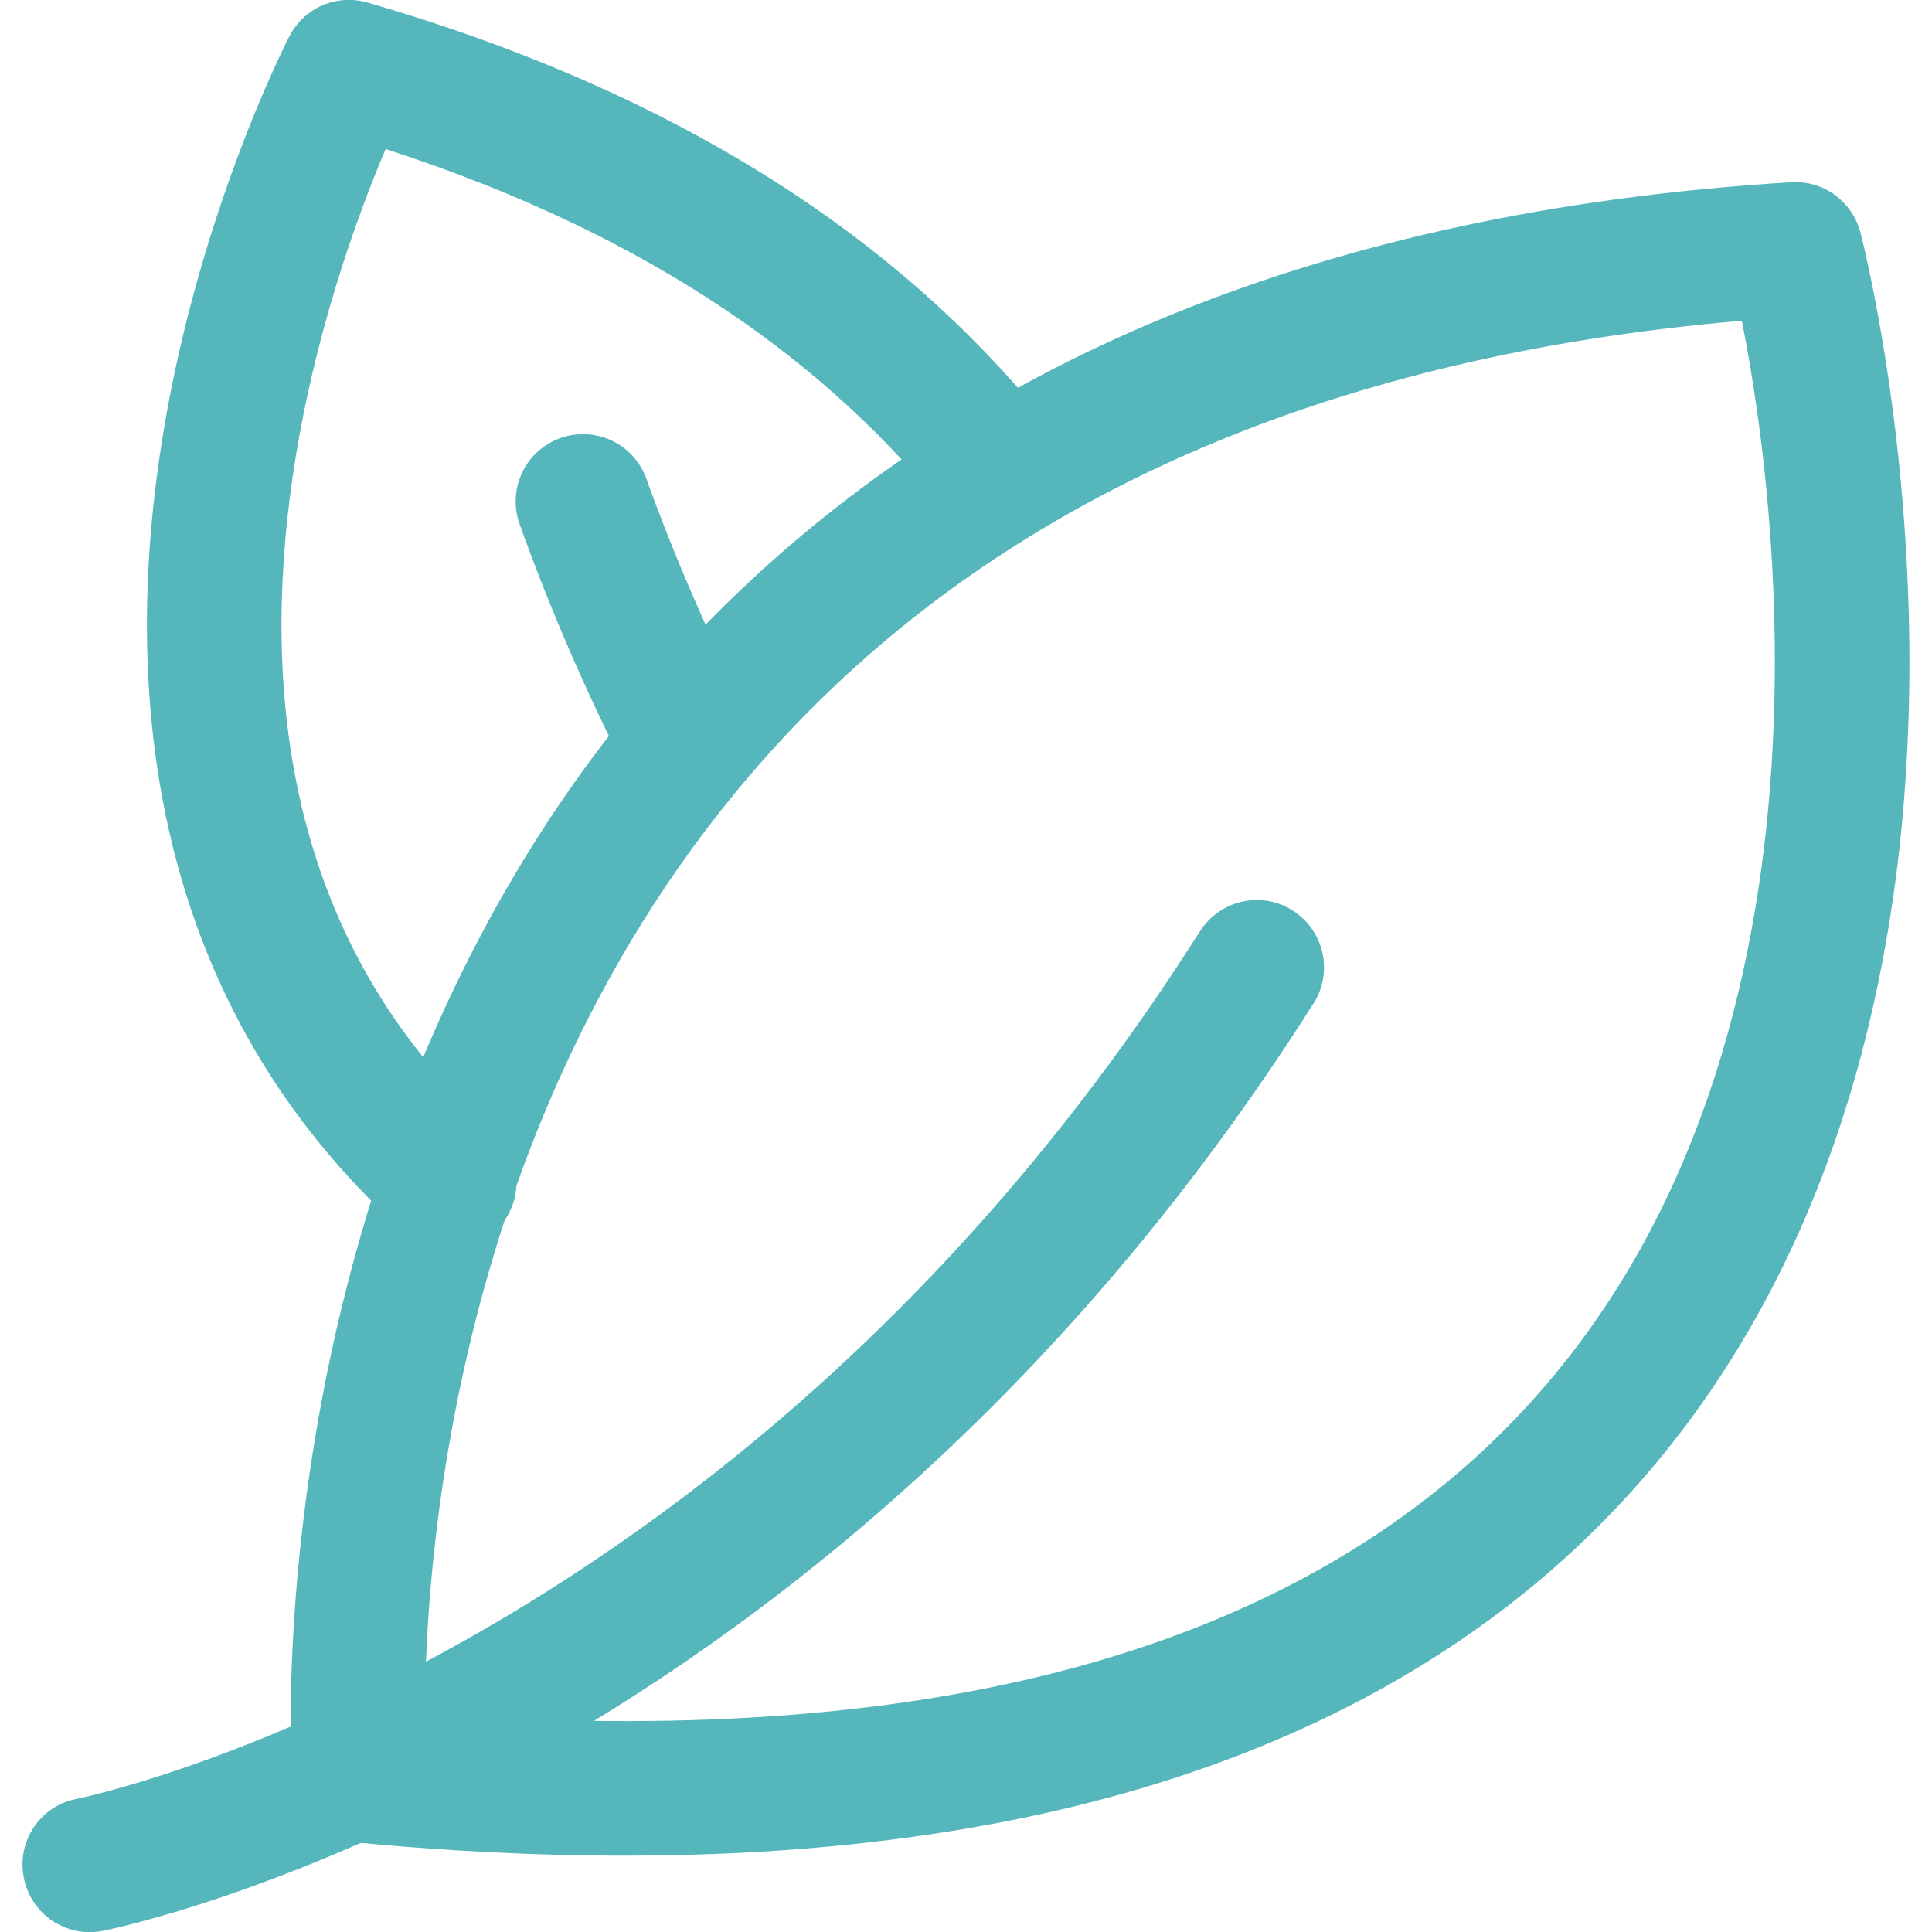 <?xml version="1.0" encoding="utf-8"?>
<!-- Generator: Adobe Illustrator 28.2.0, SVG Export Plug-In . SVG Version: 6.00 Build 0)  -->
<svg version="1.1" id="Layer_1" xmlns="http://www.w3.org/2000/svg" xmlns:xlink="http://www.w3.org/1999/xlink" x="0px" y="0px"
	 viewBox="0 0 512 512" style="enable-background:new 0 0 512 512;" xml:space="preserve">
<style type="text/css">
	.st0{fill-rule:evenodd;clip-rule:evenodd;fill:#55B7BB;}
</style>
<g id="Icon">
	<path class="st0" d="M27.2,511.7c-9.7,1.9-19-4.4-20.9-14.1c-1.9-9.7,4.4-19.1,14.1-20.9c0,0,173.8-34.7,297.6-229.9
		c5.3-8.3,16.3-10.8,24.6-5.5c8.3,5.3,10.8,16.3,5.5,24.6C215.1,475.7,27.2,511.7,27.2,511.7z"/>
	<path class="st0" d="M198.1,188.8c4.4,8.8,1,19.5-7.8,24c-8.8,4.4-19.5,1-24-7.8c-10.6-20.9-20.3-42.9-28.6-66.1
		c-3.3-9.3,1.5-19.5,10.8-22.8c9.3-3.3,19.5,1.5,22.8,10.8C179.1,148.5,188.2,169.2,198.1,188.8L198.1,188.8z"/>
	<path class="st0" d="M493,61.5c0,0,22,83,8.8,175.7c-9,63.2-34.3,130.7-92.4,180.4c-61.1,52.2-159.2,85.5-315.9,70.6
		c-8.7-0.8-15.5-7.8-16.1-16.5c0,0-13.8-194.6,124.3-320.4c58.9-53.7,145.4-95.2,272.9-103C483.1,47.7,490.8,53.3,493,61.5L493,61.5
		z M461.6,85c-108.9,9.3-184.2,45.5-235.9,92.6c-103.5,94.3-113,231.1-113.1,276.4c134.2,10.2,219.9-17.6,273.6-63.5
		c50.9-43.5,72.4-102.9,80.3-158.3C475.4,169.2,466.8,111,461.6,85L461.6,85z"/>
	<path class="st0" d="M279.5,114.5c6.1,7.8,4.7,19-3,25c-7.8,6.1-19,4.7-25-3c-30.7-39.1-77.9-73.9-149.3-97
		c-7.3,17.2-19.2,49.3-24.7,87.2c-7.9,54.9-2.6,122.8,53.5,173.3c7.3,6.6,7.9,17.9,1.3,25.2c-6.6,7.3-17.9,7.9-25.2,1.3
		c-66.4-59.8-74.3-139.7-64.9-204.9c9.1-63.2,34.5-112,34.5-112c3.9-7.6,12.6-11.3,20.8-8.9C186.1,26.4,243.1,68.1,279.5,114.5
		L279.5,114.5z"/>
</g>
</svg>
